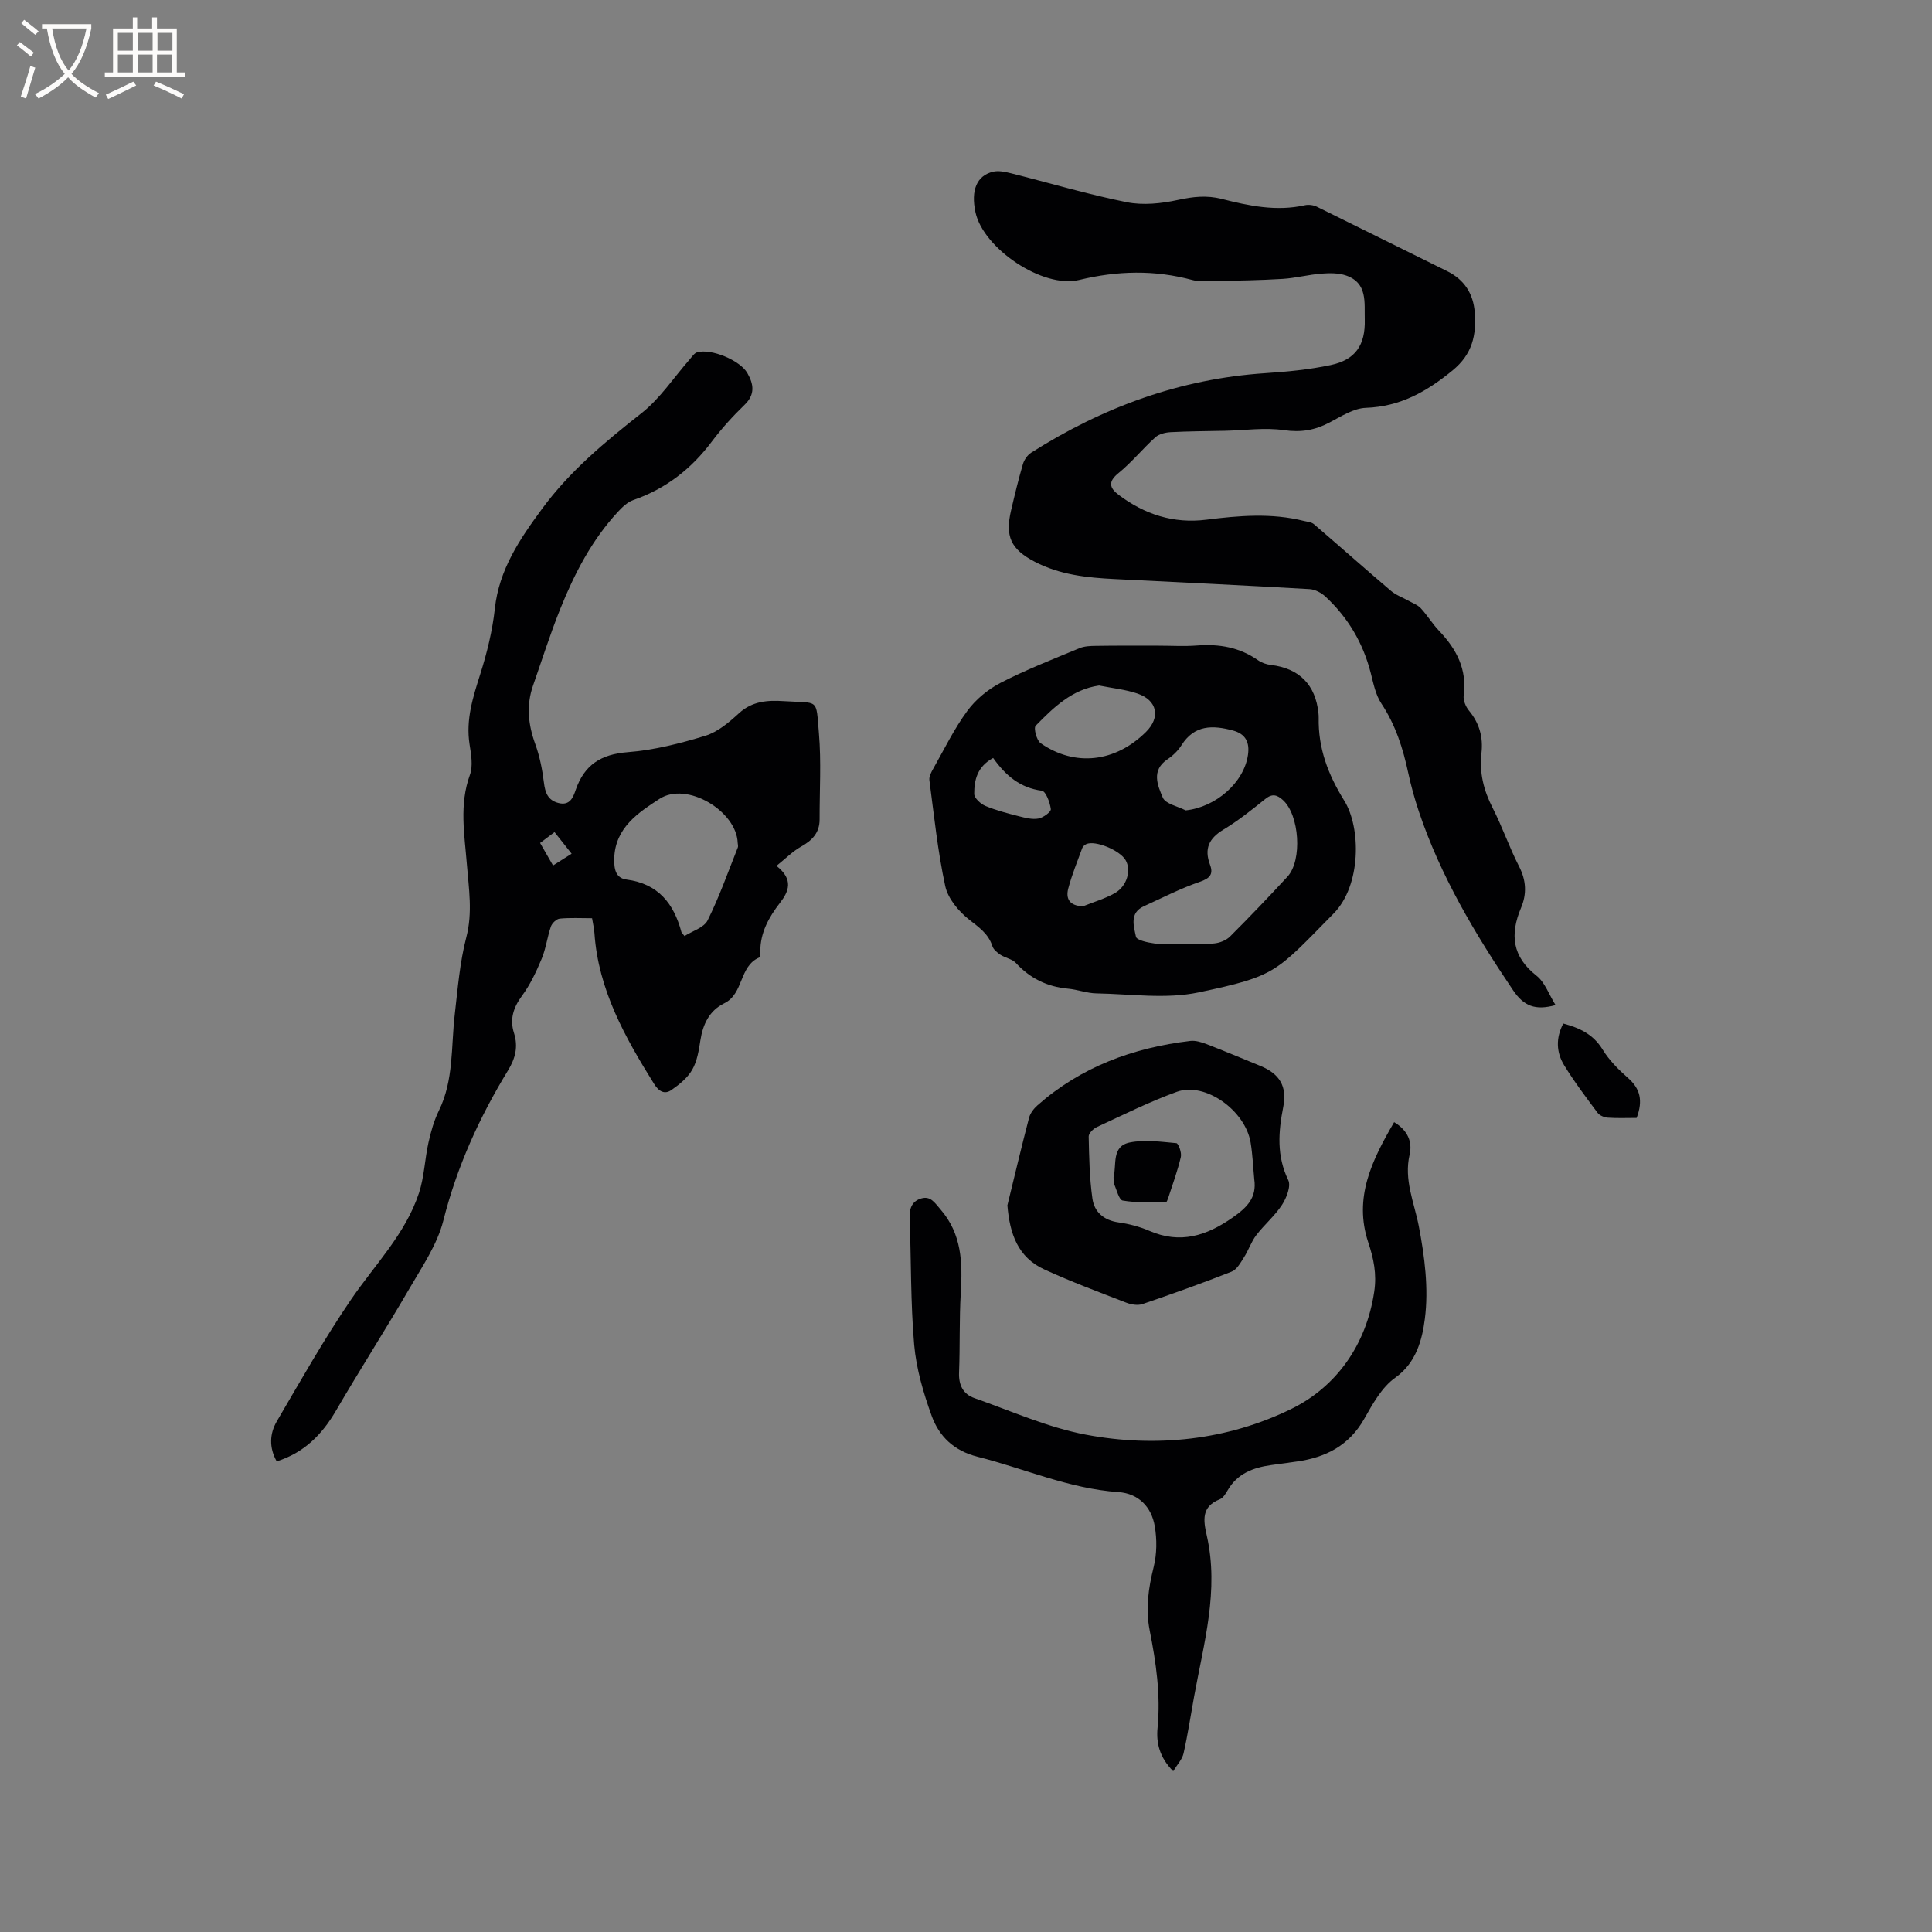 <svg enable-background="new 0 0 400 400" viewBox="0 0 400 400" xmlns="http://www.w3.org/2000/svg"><rect x="0" y="0" width="400" height="400" fill="#808080" stroke="none"/><g fill="#010103"><path d="m160.76 179.27c3.6 2.84 2.55 5.3.72 7.66-2.32 3-4.09 6.18-4.07 10.11 0 .42-.02 1.12-.24 1.21-4.18 1.8-3.16 7.49-7.22 9.47-3.06 1.49-4.42 4.31-4.94 7.65-.32 2.08-.67 4.31-1.68 6.08-.96 1.69-2.66 3.07-4.3 4.21-1.42.99-2.62.33-3.6-1.24-6.03-9.67-11.56-19.51-12.36-31.24-.06-.93-.29-1.85-.49-3.07-2.28 0-4.5-.13-6.68.08-.68.06-1.6.93-1.84 1.63-.76 2.19-1.03 4.57-1.92 6.7-1.11 2.66-2.37 5.35-4.07 7.65-1.8 2.44-2.56 4.87-1.66 7.69.91 2.86.29 5.27-1.25 7.79-5.92 9.7-10.56 19.91-13.37 31.05-1.26 4.98-4.4 9.56-7.04 14.11-4.94 8.5-10.26 16.79-15.21 25.29-2.89 4.95-6.61 8.68-12.25 10.46-1.61-2.86-1.46-5.74.01-8.27 4.96-8.48 9.81-17.05 15.33-25.16 4.93-7.25 11.29-13.59 14.11-22.12 1.1-3.33 1.2-6.99 1.97-10.45.5-2.25 1.14-4.54 2.15-6.6 3.11-6.34 2.51-13.23 3.29-19.92.62-5.35 1.04-10.78 2.39-15.96 1.34-5.15.52-10.11.12-15.14-.49-6.2-1.61-12.34.63-18.51.67-1.86.26-4.23-.07-6.31-.81-5.14.71-9.79 2.22-14.58 1.39-4.39 2.51-8.95 3.01-13.52.87-8.12 5.19-14.44 9.78-20.68 5.7-7.76 13-13.83 20.54-19.76 3.9-3.06 6.75-7.45 10.08-11.24.45-.52.91-1.24 1.49-1.4 2.9-.83 8.88 1.66 10.39 4.3 1.3 2.27 1.67 4.4-.57 6.57-2.43 2.35-4.74 4.89-6.77 7.59-4.24 5.67-9.53 9.79-16.25 12.12-1.21.42-2.3 1.47-3.21 2.45-5.41 5.84-9.01 12.81-11.94 20.11-2.09 5.2-3.78 10.56-5.63 15.86-1.43 4.09-1.01 8.07.46 12.11.92 2.54 1.46 5.27 1.79 7.96.26 2.12.81 3.68 3.04 4.25 2.36.6 3.03-1.21 3.55-2.74 1.79-5.17 5.22-7.36 10.76-7.79 5.42-.42 10.85-1.8 16.08-3.4 2.57-.79 4.92-2.79 6.98-4.68 2.74-2.51 5.95-2.7 9.21-2.49 7.42.49 6.69-.77 7.32 6.69.5 5.89.12 11.85.14 17.78.01 2.77-1.52 4.36-3.83 5.65-1.72.96-3.12 2.4-5.1 3.99zm-19.04 14.53c1.6-1.03 4.03-1.73 4.79-3.26 2.42-4.86 4.23-10.03 6.25-15.09.11-.27-.02-.63-.03-.95-.23-6.57-10.54-12.8-16.21-9.09-4.26 2.78-9.16 5.91-9.35 12.3-.06 2.2.28 4.09 2.54 4.39 6.55.86 9.78 4.94 11.37 10.87.03.11.13.18.64.83zm-29.9-19.27c.98 1.71 1.8 3.12 2.68 4.66 1.47-.93 2.58-1.63 3.85-2.44-1.28-1.61-2.37-2.98-3.54-4.47-1.06.8-1.89 1.43-2.99 2.25z"/><path d="m322.06 208.09c-4.22 1.18-6.6.19-8.81-3.09-7.85-11.64-15-23.6-19.49-36.99-.87-2.6-1.61-5.27-2.19-7.95-1.09-5.11-2.63-9.97-5.57-14.4-1.18-1.78-1.64-4.1-2.18-6.24-1.58-6.24-4.71-11.56-9.41-15.91-.85-.79-2.14-1.47-3.27-1.54-13.43-.77-26.86-1.42-40.3-2.08-5.75-.28-11.42-.87-16.63-3.6-4.94-2.59-6.15-5.22-4.87-10.66.75-3.19 1.51-6.38 2.44-9.53.26-.9.95-1.89 1.72-2.38 14.82-9.41 30.84-15.3 48.49-16.46 4.53-.3 9.1-.74 13.53-1.68 5.13-1.09 7.18-4.15 7.04-9.43-.1-3.52.62-7.55-3.86-9.11-1.56-.54-3.41-.52-5.09-.39-2.7.21-5.36.92-8.05 1.09-4.74.29-9.5.36-14.25.46-1.47.03-3.02.16-4.41-.22-7.84-2.13-15.57-1.94-23.47-.02-7.52 1.83-19.85-6.51-21.47-14.01-.98-4.54.25-7.59 3.64-8.4 1.13-.27 2.48.02 3.66.31 8 2.01 15.93 4.38 24.01 6 3.39.68 7.19.28 10.63-.47 3.09-.68 5.97-.99 9.03-.21 5.66 1.44 11.35 2.64 17.25 1.31.76-.17 1.74-.04 2.44.3 9.01 4.42 17.97 8.92 26.98 13.34 3.6 1.77 5.44 4.71 5.73 8.55.35 4.66-.45 8.63-4.6 12.02-5.37 4.4-10.82 7.48-17.94 7.74-2.56.09-5.14 1.79-7.55 3.05-3.01 1.58-5.9 2.08-9.39 1.57-3.98-.58-8.14.04-12.22.13-3.77.08-7.53.09-11.29.29-1.08.06-2.39.38-3.15 1.07-2.63 2.37-4.88 5.18-7.62 7.4-2.2 1.78-1.86 3.07 0 4.48 5.38 4.07 11.41 6.02 18.17 5.17s13.49-1.43 20.21.25c.71.18 1.57.23 2.08.67 5.33 4.57 10.58 9.24 15.93 13.79 1.05.9 2.45 1.39 3.68 2.08.87.49 1.89.85 2.53 1.55 1.36 1.47 2.41 3.24 3.8 4.69 3.58 3.76 5.79 7.93 5.07 13.35-.13 1 .42 2.33 1.09 3.14 2.16 2.61 2.97 5.48 2.59 8.82-.46 4 .45 7.69 2.3 11.3 2.02 3.95 3.46 8.2 5.49 12.15 1.49 2.9 1.61 5.7.41 8.55-2.33 5.52-1.85 10.13 3.22 14.09 1.73 1.37 2.57 3.91 3.92 6.06z"/><path d="m239.91 133.68c2.65 0 5.31.17 7.94-.04 4.58-.35 8.81.38 12.63 3.07.74.52 1.72.85 2.63.96 5.87.69 9.26 4.08 9.86 9.98.03.32.06.63.05.95-.12 6.3 1.92 11.74 5.29 17.16 3.49 5.6 3.54 17.55-2.2 23.38-12.07 12.24-11.78 12.91-27.98 16.33-6.75 1.42-14.06.32-21.1.2-1.98-.03-3.94-.8-5.94-.98-4.3-.4-7.84-2.14-10.78-5.33-.76-.82-2.15-1.01-3.14-1.66-.69-.45-1.48-1.09-1.71-1.81-.83-2.59-2.78-3.89-4.82-5.5-2.17-1.71-4.38-4.35-4.94-6.94-1.56-7.21-2.31-14.6-3.28-21.93-.1-.74.38-1.63.78-2.34 2.29-4.05 4.34-8.29 7.09-12.02 1.75-2.38 4.29-4.46 6.93-5.82 5.25-2.7 10.79-4.86 16.25-7.13 1.03-.43 2.27-.48 3.42-.49 4.33-.07 8.68-.04 13.02-.04zm4.48 61.72c2.33 0 4.68.15 6.99-.07 1.14-.11 2.48-.63 3.28-1.43 4.05-4.04 8-8.18 11.88-12.38 3.15-3.4 2.49-12.82-.94-15.89-1.16-1.04-2.15-1.39-3.57-.26-2.81 2.25-5.63 4.53-8.71 6.38-3.02 1.81-4.04 3.97-2.8 7.28.74 1.97-.02 2.83-2.14 3.55-3.96 1.36-7.72 3.3-11.54 5.04-3.06 1.39-2.1 4.15-1.65 6.33.15.71 2.44 1.2 3.8 1.38 1.78.25 3.6.07 5.4.07zm-16.84-53.47c-5.57.79-9.43 4.53-13.13 8.33-.46.47.2 3.04 1.04 3.62 7.12 4.94 15.47 3.94 21.8-2.34 3.05-3.02 2.36-6.55-1.77-7.95-2.47-.84-5.13-1.1-7.94-1.66zm17.93 25.85c6.21-.65 12.08-5.73 12.9-11.5.36-2.55-.44-4.32-3.12-5.04-4.2-1.13-7.98-1.19-10.66 3.07-.72 1.14-1.79 2.16-2.91 2.91-3.4 2.3-2 5.42-.95 7.91.56 1.32 3.1 1.8 4.74 2.65zm-21.26 19.86c2.21-.89 4.55-1.57 6.6-2.73 2.53-1.44 3.43-4.75 2.22-6.83-1.19-2.05-6.28-4.15-8.13-3.32-.35.16-.73.5-.85.84-1.01 2.77-2.14 5.51-2.89 8.36-.55 2.1.25 3.59 3.05 3.68zm-18.6-30.71c-3.32 1.8-3.93 4.6-3.92 7.44 0 .86 1.33 2.08 2.32 2.49 2.23.93 4.6 1.54 6.96 2.14 1.31.33 2.75.71 4.02.47.99-.18 2.63-1.38 2.56-1.95-.18-1.39-1.04-3.71-1.87-3.81-4.47-.59-7.48-3.12-10.07-6.78z"/><path d="m288.64 232.33c2.85 1.7 3.8 4.12 3.21 6.69-1.22 5.28.94 9.9 1.9 14.85 1.21 6.28 2.06 12.93 1.25 19.19-.54 4.17-1.71 9.04-6.14 12.19-2.78 1.97-4.67 5.44-6.43 8.54-3.13 5.51-7.97 7.96-13.92 8.8-1.78.25-3.57.49-5.35.74-3.69.52-6.96 1.73-8.97 5.19-.42.72-.95 1.62-1.65 1.89-3.84 1.52-3.41 4.35-2.69 7.51 2.58 11.36-.62 22.29-2.62 33.31-.72 3.94-1.31 7.9-2.19 11.8-.28 1.23-1.31 2.3-2.14 3.68-2.86-2.88-3.54-5.9-3.24-8.97.66-6.85-.31-13.53-1.63-20.18-.89-4.5-.26-8.77.83-13.16.66-2.67.69-5.68.22-8.41-.68-4-3.35-6.78-7.52-7.07-10.19-.7-19.46-4.87-29.18-7.32-4.9-1.24-7.94-4.2-9.49-8.47-1.71-4.73-3.18-9.72-3.62-14.7-.76-8.75-.61-17.58-.94-26.37-.07-1.99.59-3.42 2.42-3.94 1.92-.55 2.75.87 3.95 2.25 4.45 5.12 4.59 11.04 4.22 17.28-.33 5.5-.14 11.02-.36 16.53-.1 2.58.85 4.47 3.17 5.28 7.65 2.68 15.18 6.08 23.07 7.57 14.58 2.76 29.37 1.13 42.54-5.32 9.26-4.53 15.52-13.18 17.18-24.28.55-3.67-.12-6.86-1.23-10.18-3.09-9.31.78-17.06 5.35-24.92z"/><path d="m208.57 249.55c1.48-6.04 2.91-12.1 4.48-18.12.25-.94.97-1.9 1.72-2.56 9.04-8 19.83-11.95 31.66-13.36 1.08-.13 2.3.25 3.35.65 3.75 1.45 7.46 3 11.18 4.53 3.94 1.62 5.56 4.2 4.73 8.45-1.02 5.19-1.41 10.15 1.03 15.19.6 1.24-.36 3.69-1.3 5.13-1.49 2.28-3.67 4.1-5.34 6.29-1.04 1.37-1.59 3.11-2.53 4.57-.7 1.1-1.47 2.54-2.56 2.96-6.08 2.4-12.25 4.6-18.44 6.71-.99.34-2.36.11-3.38-.29-5.68-2.2-11.41-4.33-16.94-6.87-5.51-2.51-7.18-7.42-7.66-13.28zm51.11-5.41c-.24-2.53-.34-5.08-.75-7.57-1.11-6.7-9.45-12.64-15.29-10.52-5.65 2.05-11.06 4.75-16.52 7.28-.75.34-1.73 1.3-1.72 1.96.09 4.29.17 8.61.77 12.85.39 2.79 2.35 4.51 5.4 4.94 2.18.31 4.39.89 6.41 1.76 6.38 2.76 11.8 1.03 17.21-2.75 2.99-2.09 5.05-4.11 4.49-7.95z"/><path d="m338.85 231.45c-1.98 0-3.98.09-5.97-.05-.74-.05-1.7-.45-2.12-1.01-2.4-3.22-4.84-6.44-6.93-9.86-1.61-2.64-1.76-5.6-.17-8.62 3.32.89 6.19 2.19 8.14 5.38 1.35 2.21 3.28 4.15 5.25 5.88 2.5 2.2 3.17 4.62 1.8 8.28z"/><path d="m230.55 243.72c.68-2.53-.49-6.43 3.39-7.19 3.09-.61 6.43-.14 9.62.15.42.04 1.13 1.98.92 2.86-.66 2.83-1.67 5.57-2.57 8.34-.13.39-.36 1.07-.54 1.07-2.98-.03-6 .1-8.92-.39-.77-.13-1.24-2.19-1.78-3.4-.14-.37-.07-.84-.12-1.44z"/></g><path d="m6.4 11.7c-1-.8-1.9-1.6-2.9-2.3l.6-.7c.9.7 1.9 1.4 2.9 2.2zm-2.1 8.3c.7-2.1 1.4-4.2 2-6.4.2.1.6.3 1 .4-.7 2.3-1.3 4.4-1.9 6.4zm3-12.8c-1.1-.9-2.1-1.7-2.9-2.4l.6-.7c1 .8 2 1.5 3 2.4zm1.4-1.3v-.9h10.2v.9c-.9 4.2-2.3 7.3-4.1 9.4 1.3 1.4 3.2 2.7 5.7 4-.2.2-.4.5-.7.9-2.5-1.4-4.4-2.7-5.7-4.2-1.4 1.5-3.5 3-6.1 4.4 0 0 0 0-.1-.1-.3-.4-.5-.7-.7-.8 2.7-1.3 4.7-2.8 6.2-4.2-1.8-2.2-3-5.3-3.7-9.4zm9.2 0h-7.1c.6 3.8 1.7 6.7 3.4 8.7 1.7-2 2.9-4.8 3.7-8.7z" fill="#fcfbfa"/><path d="m31.6 3.6h.9v2.3h4.1v9.1h1.7v.9h-16.6v-.9h1.7v-9.1h4.1v-2.3h.9v2.3h3.1v-2.3zm-4 13.3.6.8c-1.9.9-3.8 1.9-5.8 2.8-.2-.3-.3-.6-.5-.9 2-.9 3.9-1.8 5.7-2.7zm-3.2-10.1v3.7h3.1v-3.7zm0 4.5v3.7h3.1v-3.7zm4.1-4.5v3.7h3.1v-3.7zm0 4.5v3.7h3.1v-3.7zm9.1 9.1c-2.1-1.1-4.1-2-5.8-2.7l.5-.8c2.2.9 4.1 1.8 5.8 2.6zm-1.9-13.6h-3.1v3.7h3.1zm-3.2 4.5v3.7h3.1v-3.7z" fill="#fcfbfa"/></svg>